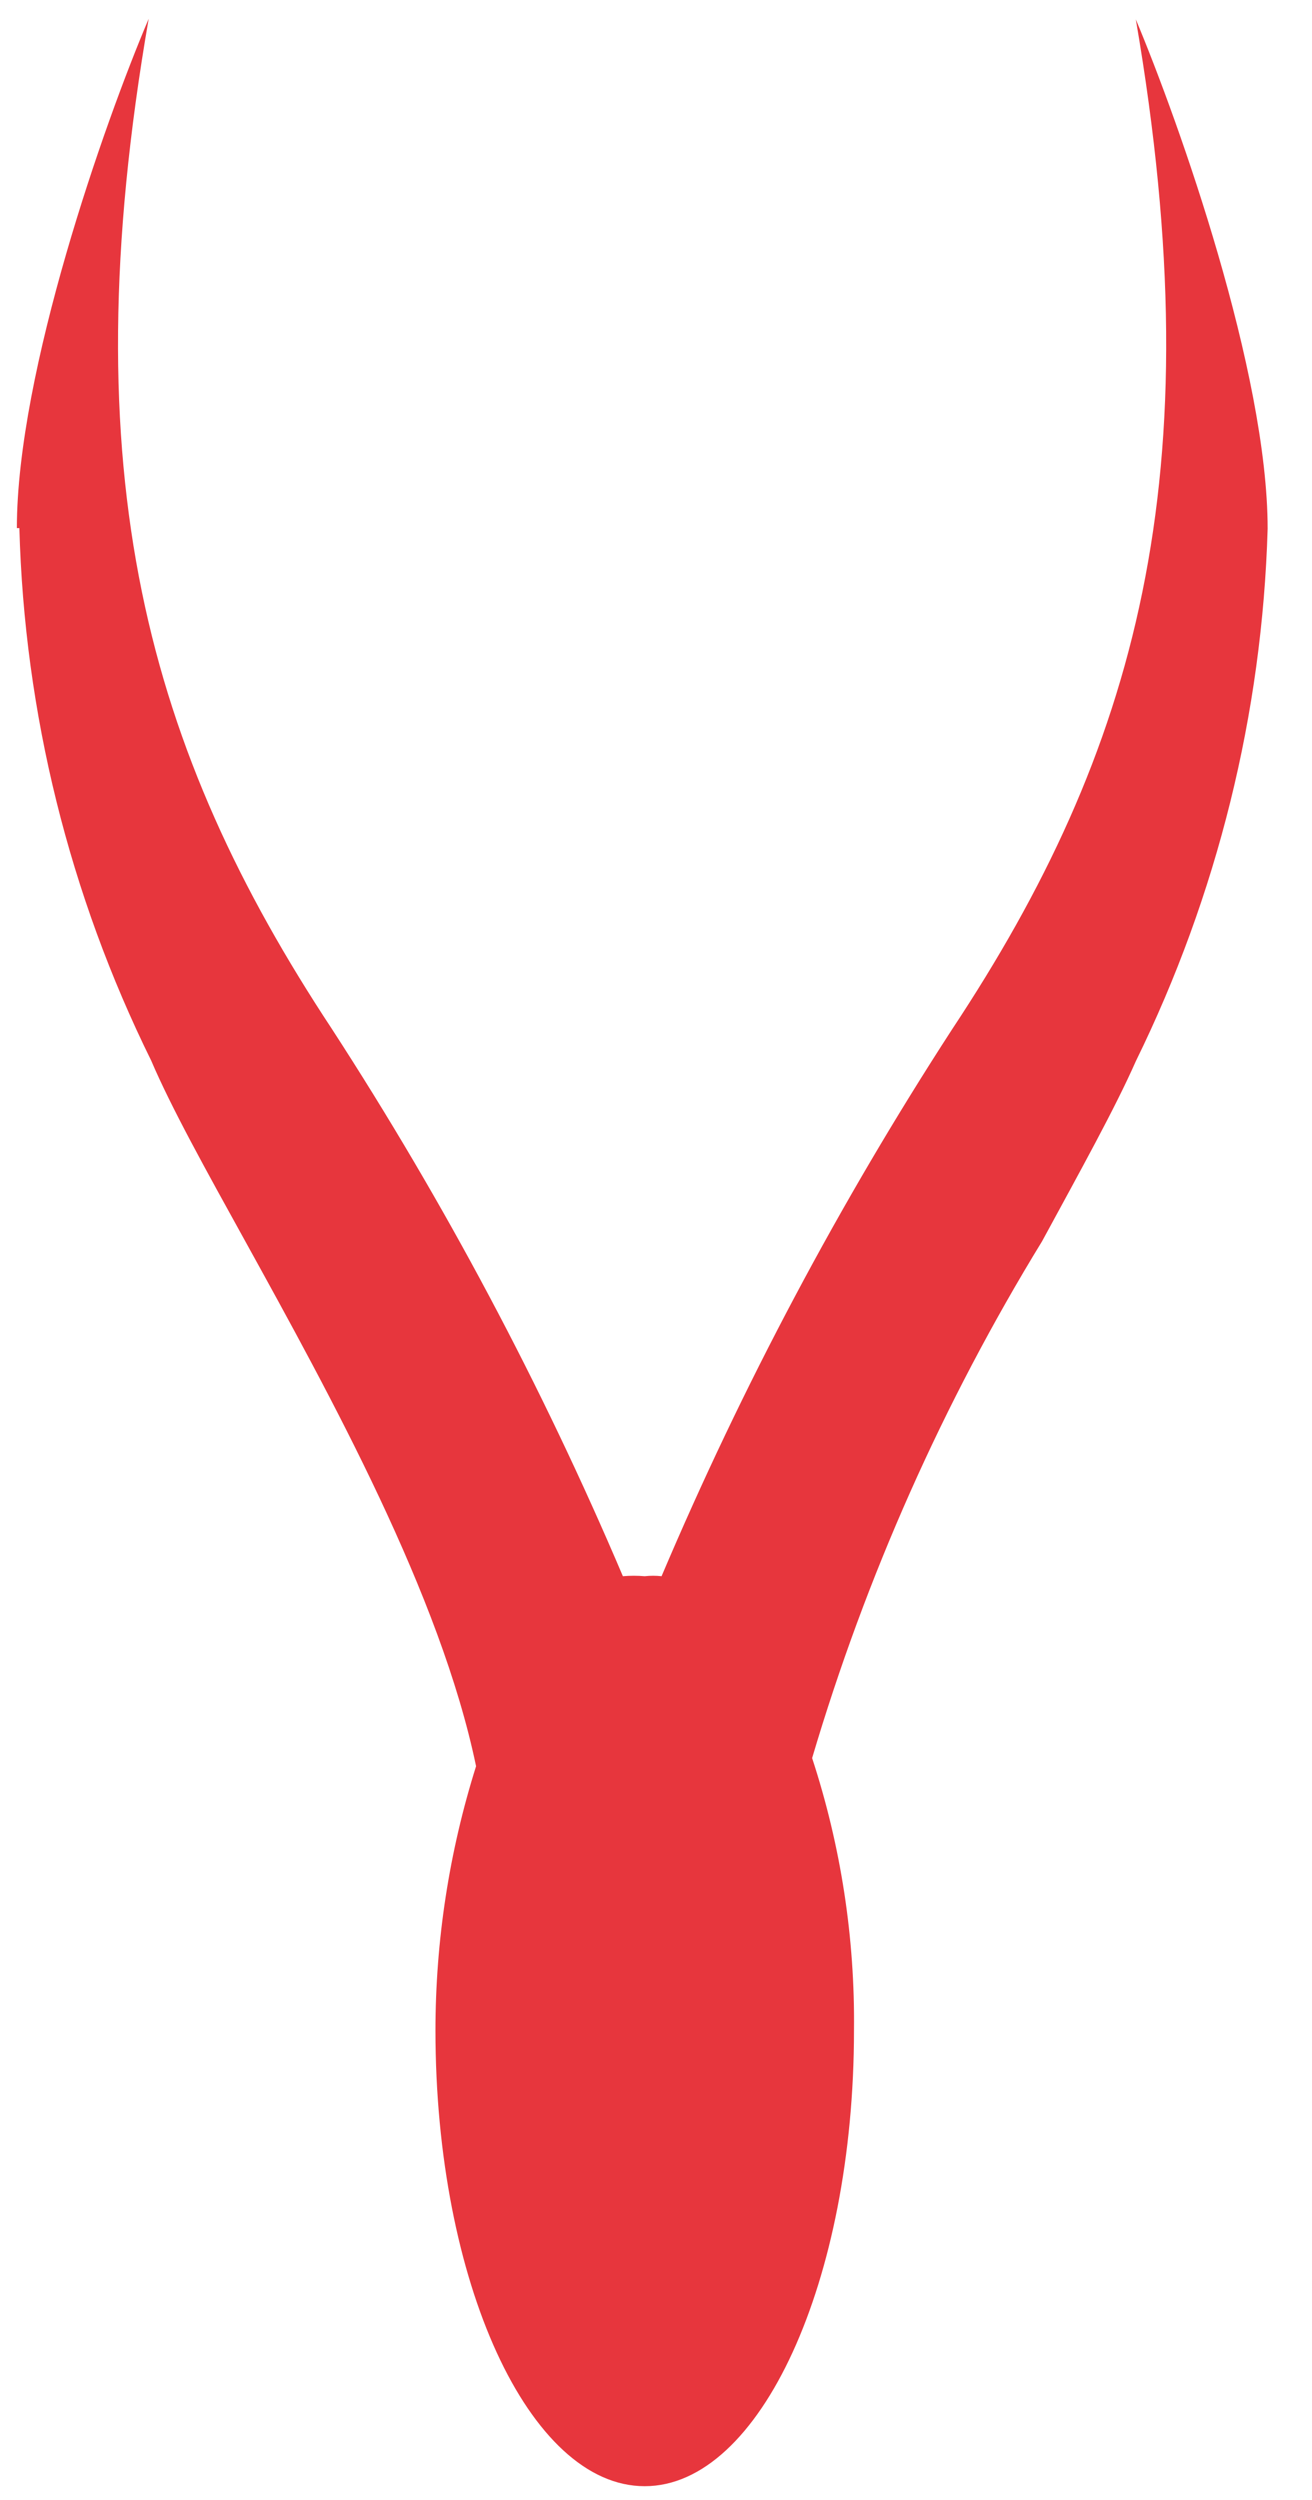 <?xml version="1.0" encoding="UTF-8"?> <svg xmlns="http://www.w3.org/2000/svg" width="21" height="40" viewBox="0 0 21 40" fill="none"> <path fill-rule="evenodd" clip-rule="evenodd" d="M0.27 8.45C0.27 5.95 1.67 1.97 2.38 0.3C1.11 7.63 2.38 12.02 5.31 16.46C7.114 19.239 8.673 22.17 9.97 25.22C10.086 25.21 10.203 25.21 10.319 25.22C10.409 25.21 10.5 25.21 10.589 25.22C11.882 22.174 13.438 19.246 15.239 16.47C18.18 12.03 19.439 7.64 18.18 0.31C18.88 1.98 20.29 5.96 20.29 8.46C20.204 11.418 19.484 14.323 18.18 16.98C17.849 17.73 17.299 18.72 16.68 19.86C15.097 22.444 13.86 25.224 12.999 28.13C13.46 29.537 13.686 31.01 13.669 32.49C13.669 36.49 12.169 39.78 10.319 39.78C8.47 39.78 6.97 36.51 6.97 32.49C6.97 31.055 7.189 29.629 7.62 28.26C7.05 25.52 5.3 22.35 3.92 19.85C3.29 18.71 2.74 17.72 2.42 16.97C1.11 14.315 0.39 11.409 0.31 8.45H0.27Z" fill="#E7363D"></path> </svg> 